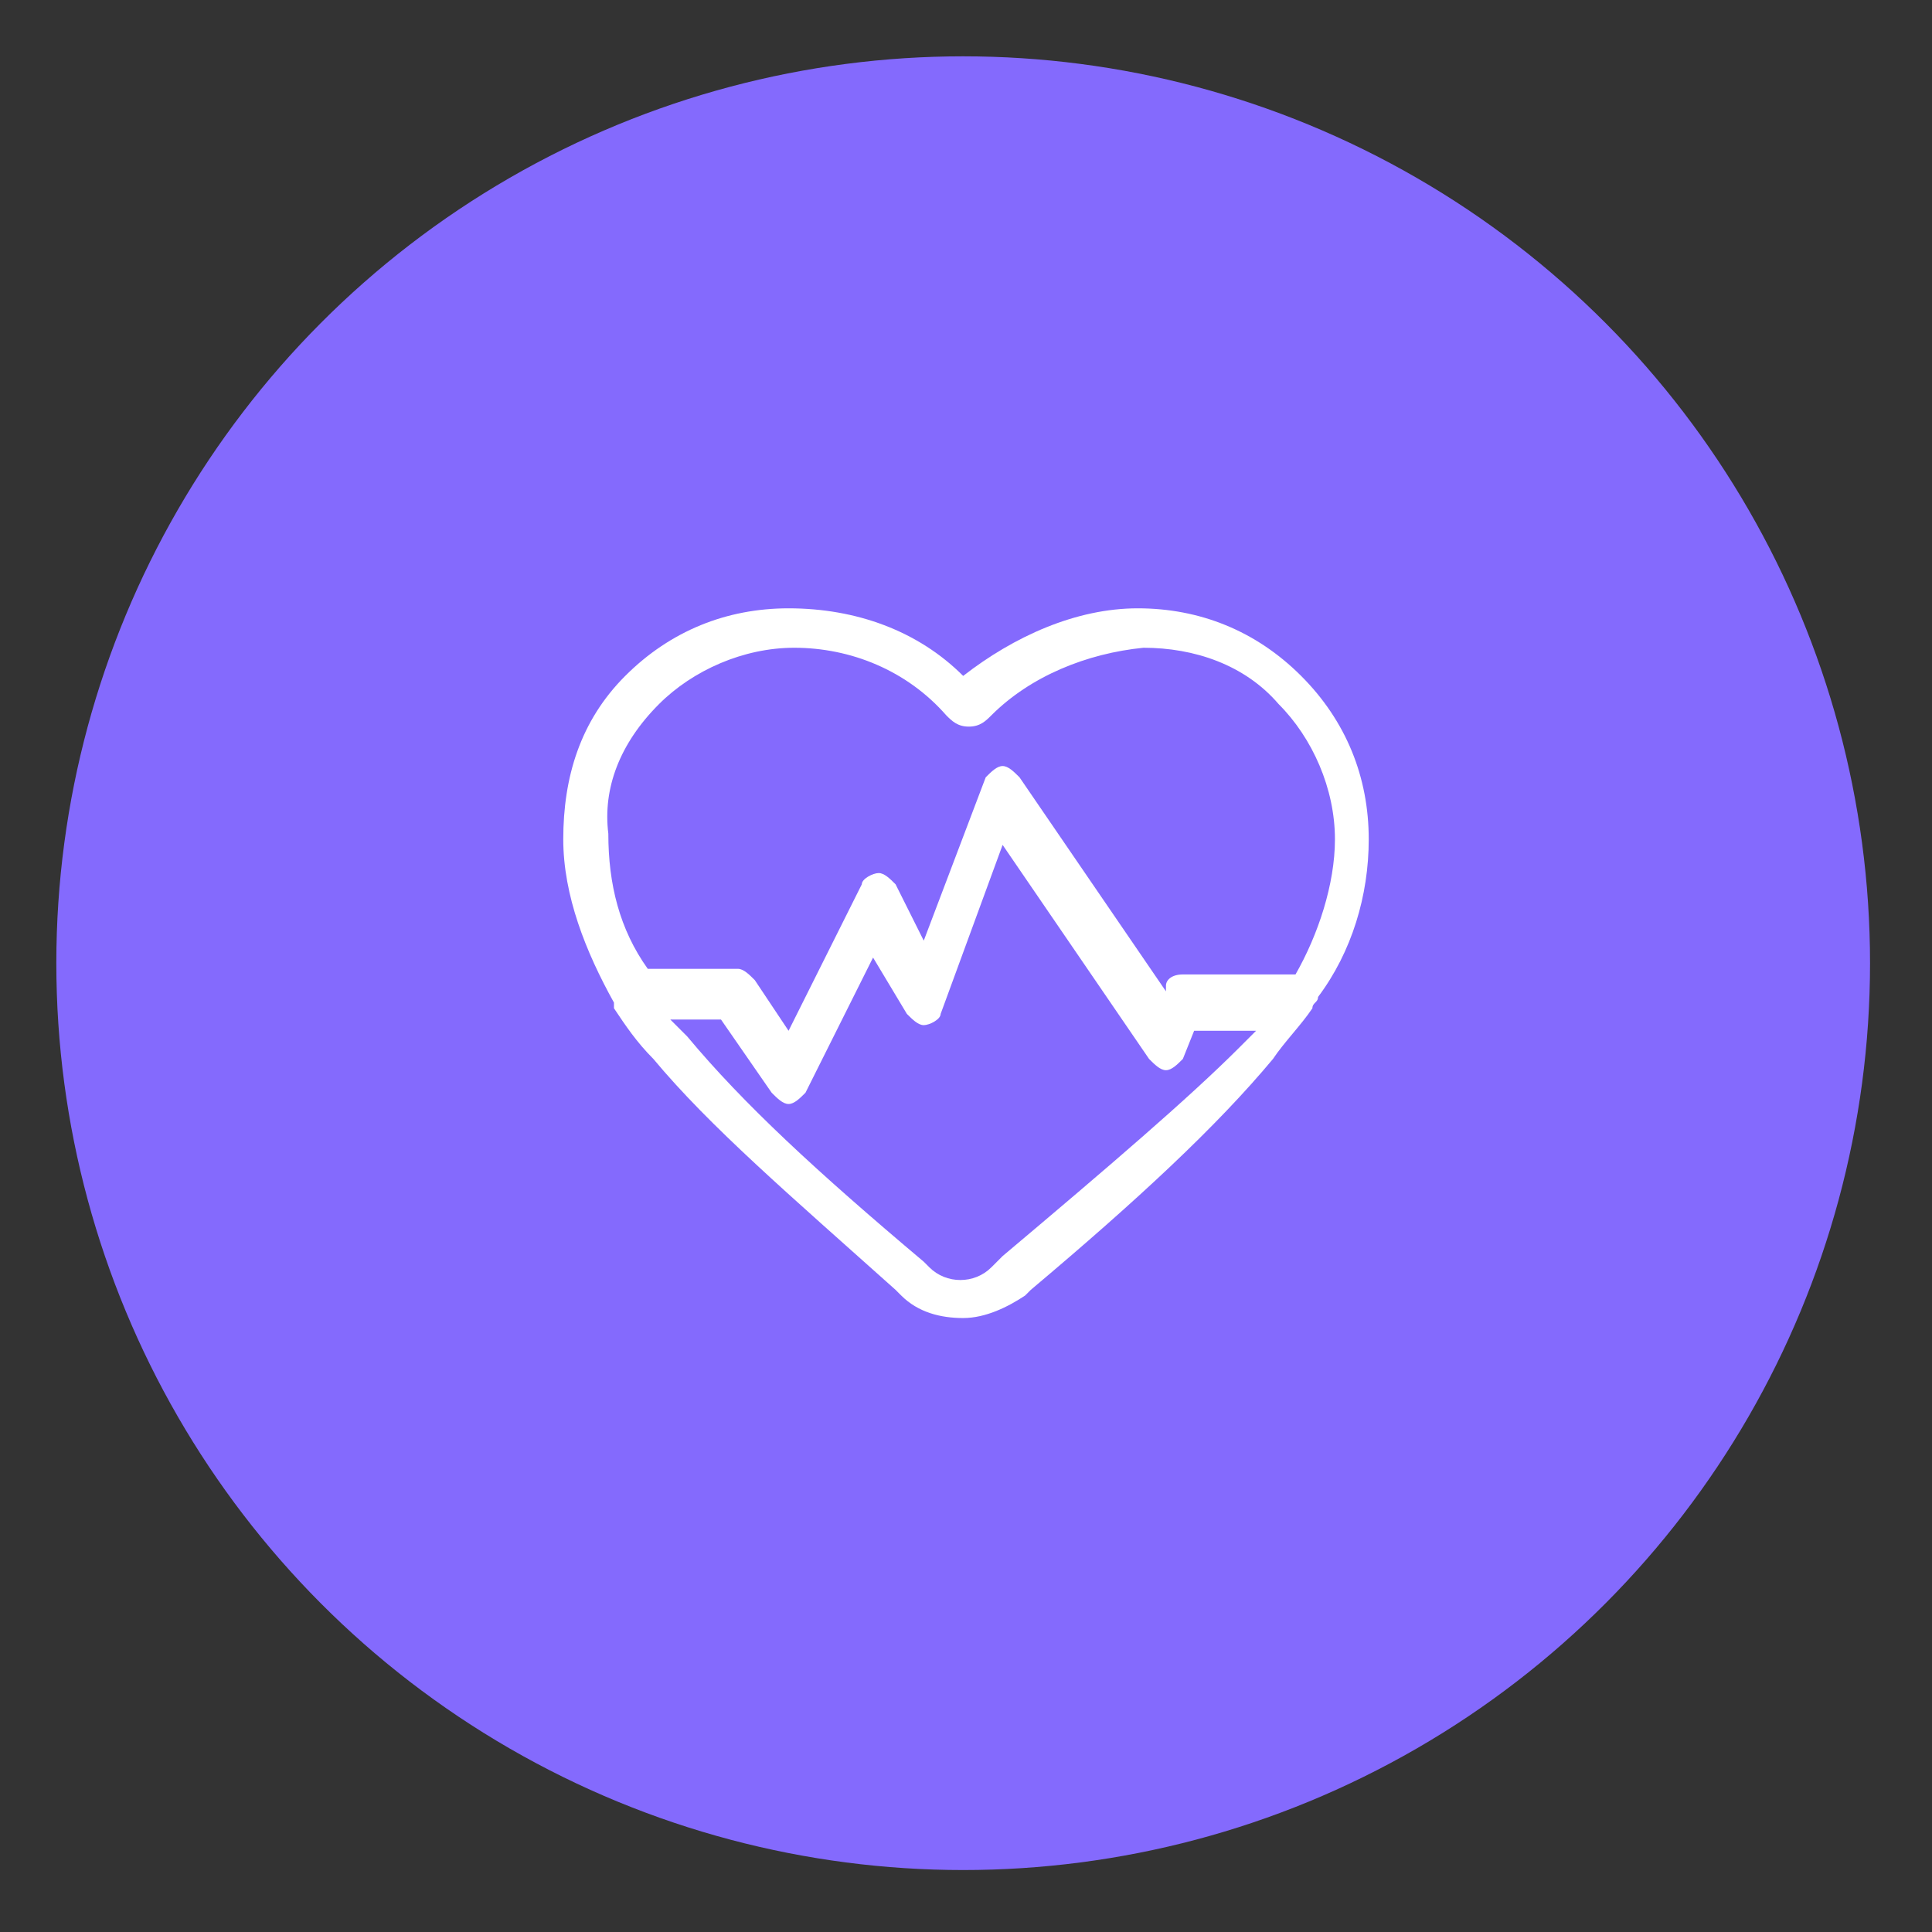 <?xml version="1.0" encoding="utf-8"?>
<!-- Generator: Adobe Illustrator 24.3.0, SVG Export Plug-In . SVG Version: 6.00 Build 0)  -->
<svg version="1.1" id="Capa_1" xmlns="http://www.w3.org/2000/svg" xmlns:xlink="http://www.w3.org/1999/xlink" x="0px" y="0px"
	 viewBox="0 0 34.3 34.3" style="enable-background:new 0 0 34.3 34.3;" xml:space="preserve">
<rect x="0" y="0" width="34.3" height="34.3" fill="#333333" stroke="none"/>
<style type="text/css">
	.st0{fill:#846AFD;}
	.st1{fill-rule:evenodd;clip-rule:evenodd;fill:#FFFFFF;}
</style>
<circle class="st0" cx="353.1" cy="-191.6" r="16.1"/>
<g id="_x30_1-Atoms-_x2F_-Icons-_x2F_-Money-2_4_">
	<path id="Mask_27_" class="st1" d="M359.5-199.6v3.7h0.9v3.5h1.1v8.8h-16v-8.8h1.5v-2.9h-0.9v-4.3H359.5z M360.8-191.6h-14.4v7.2
		h14.4V-191.6z M353.6-190.6c1.4,0,2.5,1.2,2.5,2.6c0,1.4-1.1,2.6-2.5,2.6s-2.5-1.2-2.5-2.6S352.2-190.6,353.6-190.6z M358.7-190.8
		C358.7-190.8,358.7-190.8,358.7-190.8L358.7-190.8C358.7-190.8,358.7-190.8,358.7-190.8C358.7-190.8,358.7-190.8,358.7-190.8
		L358.7-190.8C358.7-190.8,358.7-190.8,358.7-190.8C358.8-190.8,358.8-190.8,358.7-190.8L358.7-190.8c0.1,0,0.1,0,0.1,0c0,0,0,0,0,0
		l0,0c0,0,0,0,0,0c0,0,0,0,0,0l0,0c0,0,0,0,0,0c0,0,0,0,0,0l0,0l0,0l0,0c0,0,0,0,0,0l0,0c0,0,0,0,0,0c0,0,0,0,0,0l0,0l1.4,1.5
		c0.2,0.2,0.1,0.4,0,0.6c-0.2,0.2-0.4,0.2-0.6,0l0,0l-0.7-0.8v3.3c0,0.2-0.2,0.4-0.4,0.4s-0.4-0.2-0.4-0.4l0,0v-3.3l-0.7,0.8
		c-0.2,0.2-0.4,0.2-0.6,0s-0.2-0.4,0-0.6l0,0l1.4-1.5l0,0c0,0,0,0,0,0c0,0,0,0,0,0l0,0l0,0l0,0c0,0,0,0,0,0l0,0c0,0,0,0,0,0
		c0,0,0,0,0,0l0,0l0,0l0,0l0,0l0,0c0,0,0,0,0,0c0,0,0,0,0,0l0,0c0,0,0,0,0,0c0,0,0,0,0,0l0,0C358.6-190.8,358.6-190.8,358.7-190.8
		C358.6-190.8,358.6-190.8,358.7-190.8L358.7-190.8C358.6-190.8,358.6-190.8,358.7-190.8L358.7-190.8L358.7-190.8z M348.6-190.8
		L348.6-190.8L348.6-190.8C348.6-190.8,348.6-190.8,348.6-190.8L348.6-190.8C348.6-190.8,348.6-190.8,348.6-190.8
		C348.6-190.8,348.7-190.8,348.6-190.8L348.6-190.8C348.7-190.8,348.7-190.8,348.6-190.8c0.1,0,0.1,0,0.1,0l0,0c0,0,0,0,0,0
		c0,0,0,0,0,0l0,0c0,0,0,0,0,0c0,0,0,0,0,0l0,0c0,0,0,0,0,0c0,0,0,0,0,0l0,0l0,0l0,0l0,0l0,0l0,0l0,0c0,0,0,0,0,0l0,0l1.4,1.5
		c0.2,0.2,0.1,0.4,0,0.6c-0.2,0.2-0.4,0.2-0.6,0l0,0l-0.7-0.8v3.3c0,0.2-0.2,0.4-0.4,0.4s-0.4-0.2-0.4-0.4l0,0v-3.3l-0.7,0.8
		c-0.1,0.1-0.2,0.1-0.4,0.1s-0.2-0.1-0.3-0.3s0-0.3,0.1-0.4l0,0l1.4-1.5l0,0l0,0l0,0l0,0c0,0,0,0,0,0c0,0,0,0,0,0c0,0,0,0,0,0
		c0,0,0,0,0,0l0,0c0,0,0,0,0,0c0,0,0,0,0,0l0,0c0,0,0,0,0,0c0,0,0,0,0,0l0,0C348.5-190.8,348.5-190.8,348.6-190.8
		C348.5-190.8,348.5-190.8,348.6-190.8L348.6-190.8C348.5-190.8,348.5-190.8,348.6-190.8C348.5-190.8,348.5-190.8,348.6-190.8
		L348.6-190.8C348.6-190.8,348.6-190.8,348.6-190.8L348.6-190.8L348.6-190.8L348.6-190.8z M354.2-189.7c-0.6-0.3-1.4-0.1-1.9,0.4
		c-0.5,0.5-0.6,1.3-0.4,1.9c0.3,0.7,0.9,1.1,1.6,1.1c1,0,1.7-0.8,1.7-1.8C355.3-188.7,354.9-189.4,354.2-189.7z M353.6-189.7
		c0.1,0,0.3,0.1,0.3,0.3l0,0v0c0.1,0,0.3,0.1,0.4,0.1c0.1,0,0.1,0.1,0.2,0.1c0.1,0.1,0.1,0.3,0,0.4c-0.1,0.1-0.2,0.1-0.4,0l0,0
		c-0.1-0.1-0.3-0.1-0.4-0.1c-0.2,0-0.4,0.1-0.4,0.2c0,0.1,0.3,0.2,0.4,0.2l0,0l0.1,0c0.2,0.1,0.8,0.3,0.8,0.9c0,0.4-0.3,0.7-0.7,0.7
		l0,0v0.1c0,0.2-0.1,0.3-0.3,0.3s-0.3-0.1-0.3-0.3l0,0v-0.1c-0.2-0.1-0.5-0.2-0.6-0.4c-0.1-0.1-0.1-0.3,0-0.4c0.1-0.1,0.3-0.1,0.4,0
		c0.1,0.2,0.3,0.2,0.5,0.2c0.2,0,0.4-0.1,0.4-0.2c0-0.1-0.1-0.2-0.5-0.4c0,0,0,0-0.1,0c-0.3-0.1-0.8-0.3-0.8-0.7
		c0-0.4,0.3-0.7,0.6-0.7l0,0v-0.1C353.3-189.5,353.4-189.7,353.6-189.7z M355.3-195.1h-3v2.7h3V-195.1z M359.7-193.4h-3.6v0.9h3.6
		V-193.4z M351.5-193.4h-3.6v0.9h3.6V-193.4z M359.7-195.1h-3.6v1h3.6V-195.1z M351.5-195.1h-3.6v0.9h3.6V-195.1z M354.3-198.8h-3
		v2.7h3V-198.8z M358.7-197h-3.6v0.9h3.6V-197z M350.5-197h-3.6v0.9h3.6V-197z M358.7-198.8h-3.6v1h3.6V-198.8z M350.5-198.8h-3.6
		v0.9h3.6V-198.8z"/>
</g>
<g>
	<g>
		<circle class="st0" cx="17.1" cy="17.1" r="16.1"/>
	</g>
	<g id="_x30_1-Atoms-_x2F_-Icons-_x2F_-Healt_4_">
		<path id="Mask_26_" class="st1" d="M23.4,17.7c0.6-0.8,0.9-1.8,0.9-2.8c0-1.1-0.4-2.1-1.2-2.9s-1.8-1.2-2.9-1.2
			c-1.1,0-2.2,0.5-3.1,1.2c-0.8-0.8-1.9-1.2-3.1-1.2c-1.1,0-2.1,0.4-2.9,1.2S10,13.8,10,14.9c0,1,0.4,2,0.9,2.9c0,0,0,0,0,0.1
			c0.2,0.3,0.4,0.6,0.7,0.9c1,1.2,2.4,2.4,4.3,4.1l0.1,0.1c0.3,0.3,0.7,0.4,1.1,0.4s0.8-0.2,1.1-0.4l0.1-0.1
			c1.9-1.6,3.3-2.9,4.3-4.1c0.2-0.3,0.5-0.6,0.7-0.9C23.3,17.8,23.4,17.8,23.4,17.7z M11.7,12.5c0.6-0.6,1.5-1,2.4-1
			c1,0,2,0.4,2.7,1.2c0.1,0.1,0.2,0.2,0.4,0.2s0.3-0.1,0.4-0.2c0.7-0.7,1.7-1.1,2.7-1.2c0.9,0,1.8,0.3,2.4,1c0.6,0.6,1,1.5,1,2.4
			c0,0.8-0.3,1.7-0.7,2.4H21c-0.2,0-0.3,0.1-0.3,0.2l0,0.1l-2.6-3.8c-0.1-0.1-0.2-0.2-0.3-0.2c-0.1,0-0.2,0.1-0.3,0.2l-1.1,2.9
			l-0.5-1c-0.1-0.1-0.2-0.2-0.3-0.2s-0.3,0.1-0.3,0.2L14,18.3l-0.6-0.9c-0.1-0.1-0.2-0.2-0.3-0.2h-1.6c-0.5-0.7-0.7-1.5-0.7-2.4
			C10.7,14,11,13.2,11.7,12.5z M17.8,22.3l-0.2,0.2c-0.3,0.3-0.8,0.3-1.1,0l-0.1-0.1l0,0c-1.9-1.6-3.2-2.8-4.2-4
			c-0.1-0.1-0.2-0.2-0.3-0.3h0.9l0.9,1.3c0.1,0.1,0.2,0.2,0.3,0.2c0,0,0,0,0,0c0.1,0,0.2-0.1,0.3-0.2l1.2-2.4l0.6,1
			c0.1,0.1,0.2,0.2,0.3,0.2c0.1,0,0.3-0.1,0.3-0.2l1.1-3l2.6,3.8c0.1,0.1,0.2,0.2,0.3,0.2c0.1,0,0.2-0.1,0.3-0.2l0.2-0.5h1.1
			c-0.1,0.1-0.2,0.2-0.3,0.3C21.1,19.5,19.7,20.7,17.8,22.3z"/>
	</g>
</g>
</svg>

